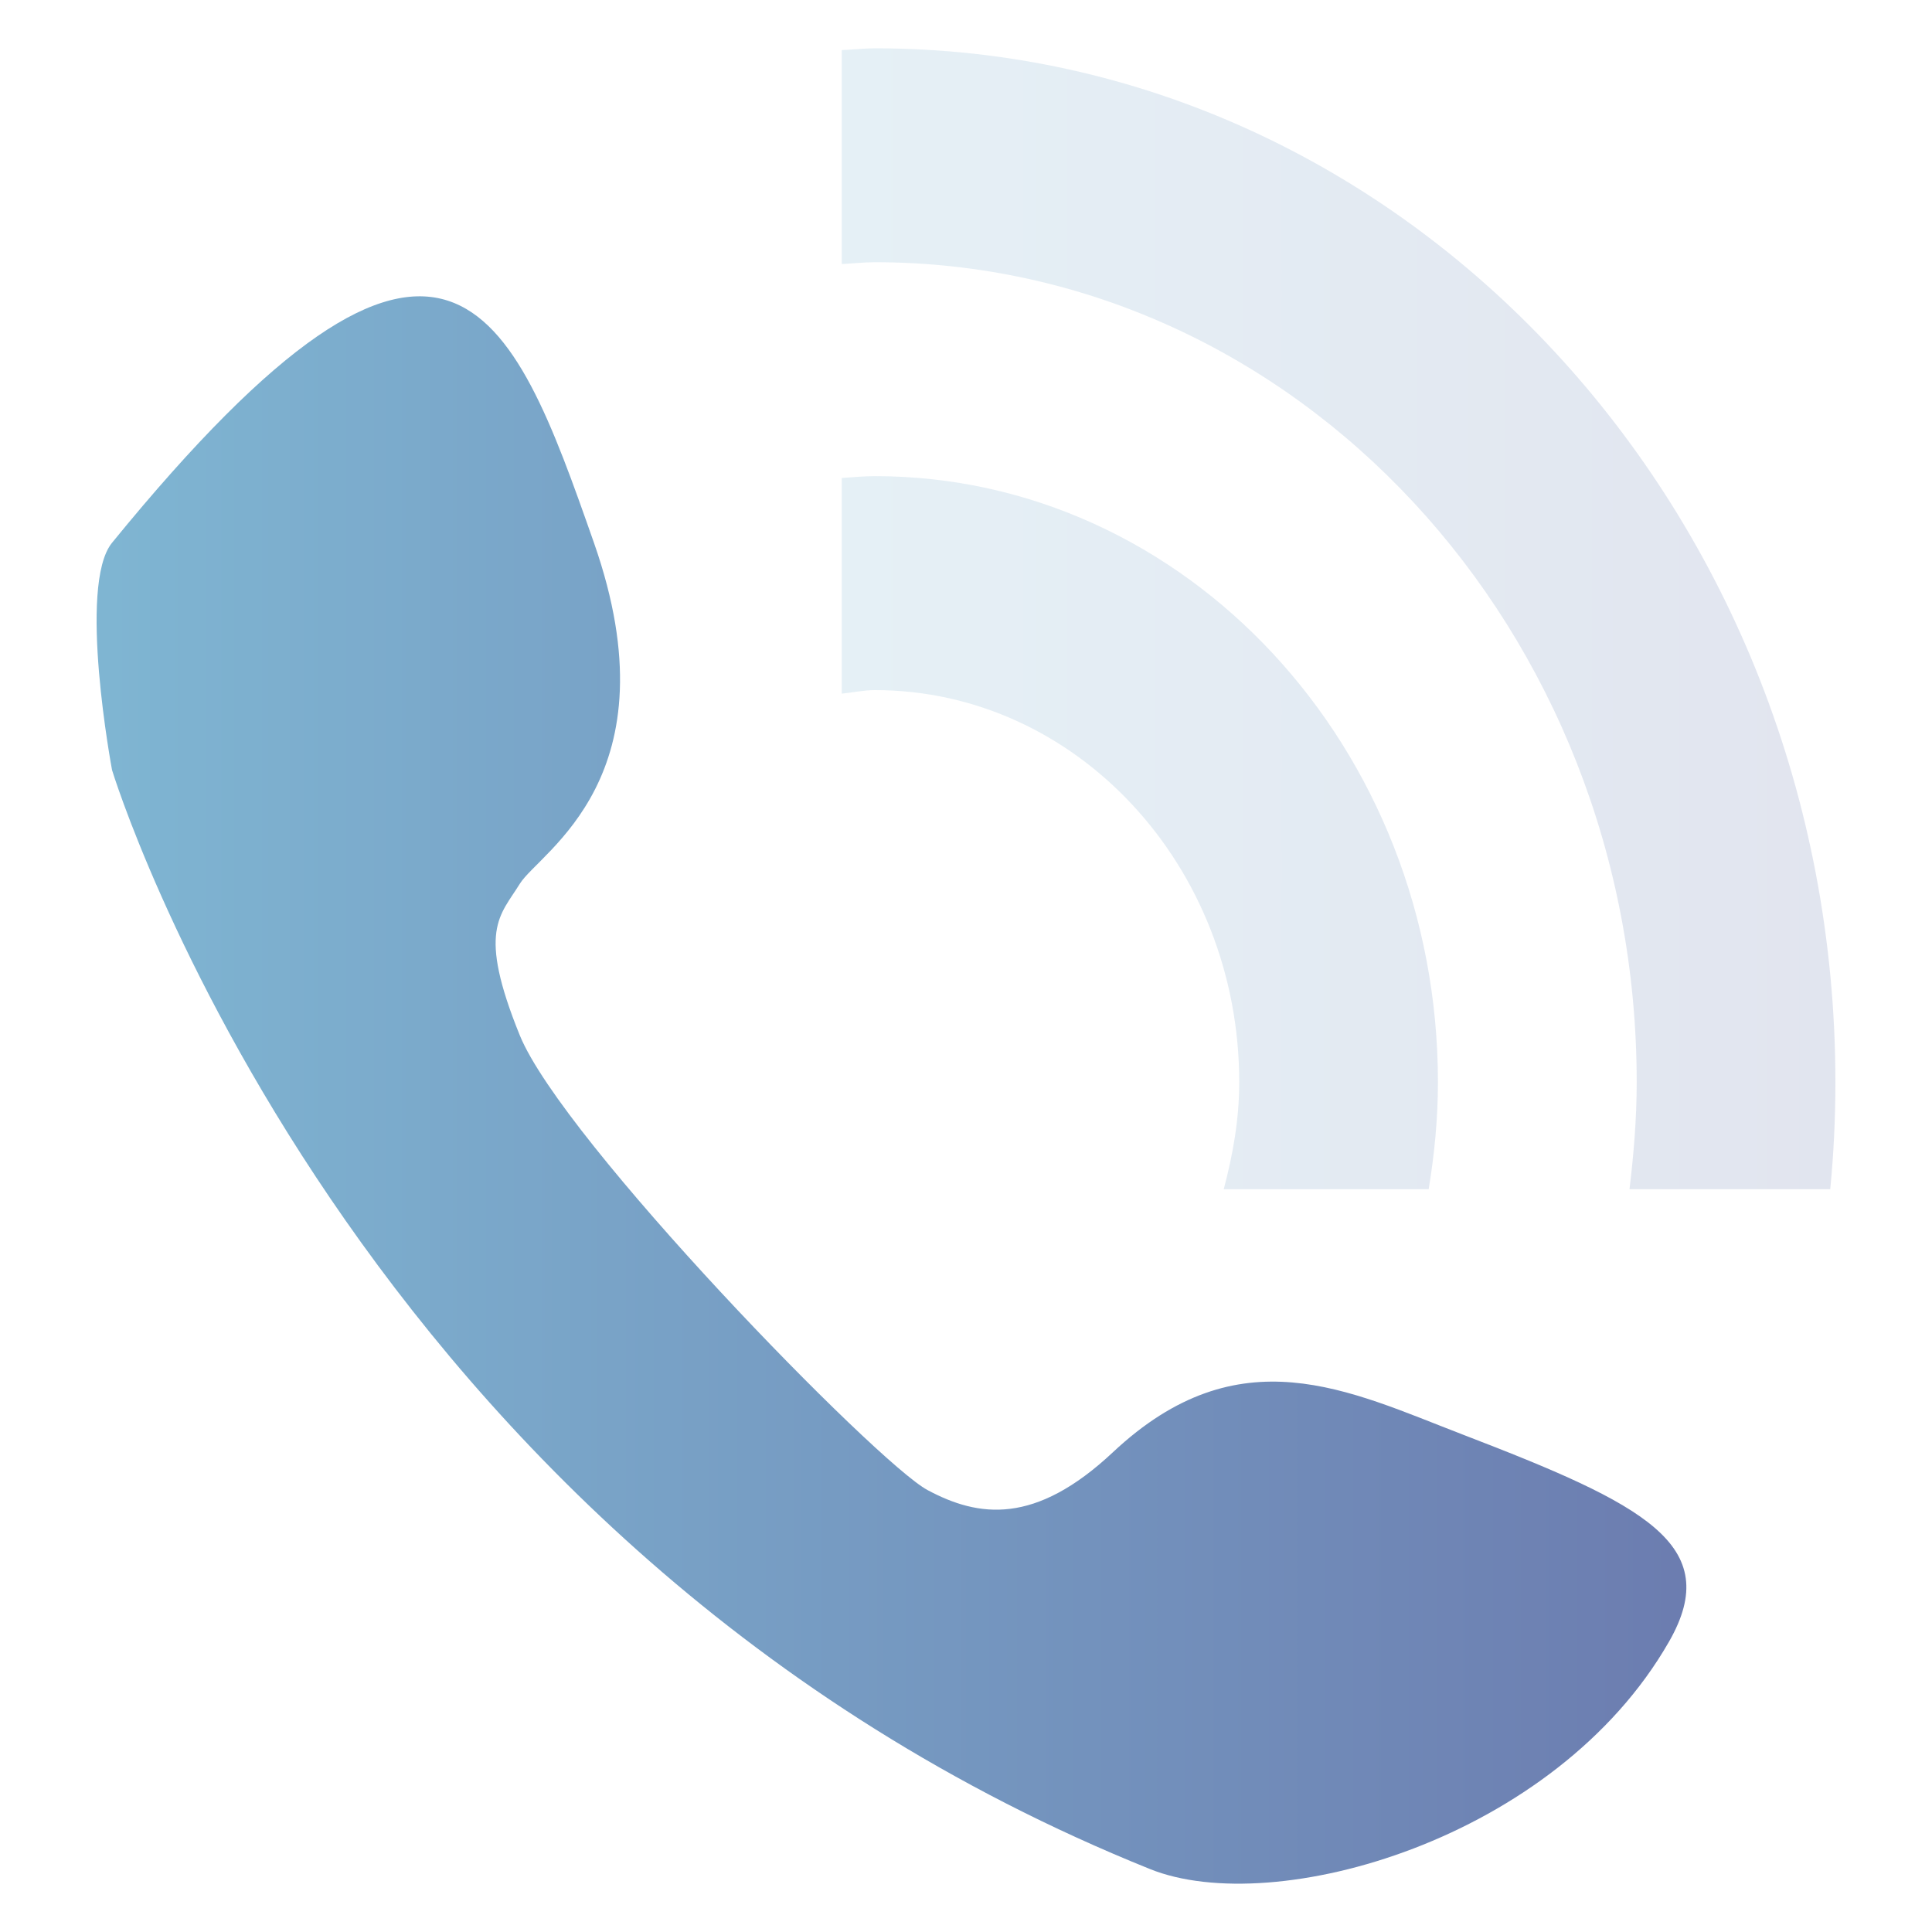 <svg width="40" height="40" viewBox="0 0 40 40" fill="none" xmlns="http://www.w3.org/2000/svg">
<path d="M30.297 29.706C27.915 28.79 25.659 27.613 23.043 30.066C21.428 31.581 20.261 31.416 19.205 30.851C18.15 30.288 11.65 23.617 10.762 21.436C9.876 19.254 10.354 18.96 10.762 18.298C11.17 17.636 14 16.091 12.297 11.237C10.594 6.382 9.258 2.727 2.32 11.237C1.6 12.119 2.32 15.944 2.32 15.944C2.32 15.944 7.211 32.014 23.81 38.697C26.386 39.734 32.206 38.092 34.555 33.989C35.707 31.979 34.036 31.143 30.297 29.706Z" fill="url(#paint0_linear_9147_108)" fill-opacity="0.8"/>
<g opacity="0.2">
<path d="M18.113 9.858C17.883 9.858 17.657 9.881 17.428 9.896V14.361C17.658 14.339 17.878 14.288 18.113 14.288C22.28 14.288 25.657 17.923 25.657 22.407C25.657 23.18 25.524 23.913 25.336 24.622H29.579C29.698 23.901 29.771 23.164 29.771 22.407C29.771 15.477 24.552 9.858 18.113 9.858ZM18.113 1C17.883 1 17.658 1.029 17.428 1.037V5.467C17.657 5.456 17.883 5.429 18.113 5.429C26.824 5.429 33.886 13.03 33.886 22.407C33.886 23.16 33.824 23.895 33.737 24.622H37.893C37.964 23.894 38 23.155 38 22.407C38 10.584 29.097 1 18.113 1Z" fill="url(#paint1_linear_9147_108)" fill-opacity="0.8"/>
</g>
<defs>
<linearGradient id="paint0_linear_9147_108" x1="34.914" y1="22.567" x2="2" y2="22.567" gradientUnits="userSpaceOnUse">
<stop stop-color="#475C9C"/>
<stop offset="1" stop-color="#5FA3C7"/>
</linearGradient>
<linearGradient id="paint1_linear_9147_108" x1="38" y1="12.811" x2="17.428" y2="12.811" gradientUnits="userSpaceOnUse">
<stop stop-color="#475C9C"/>
<stop offset="1" stop-color="#5FA3C7"/>
</linearGradient>
</defs>
</svg>

